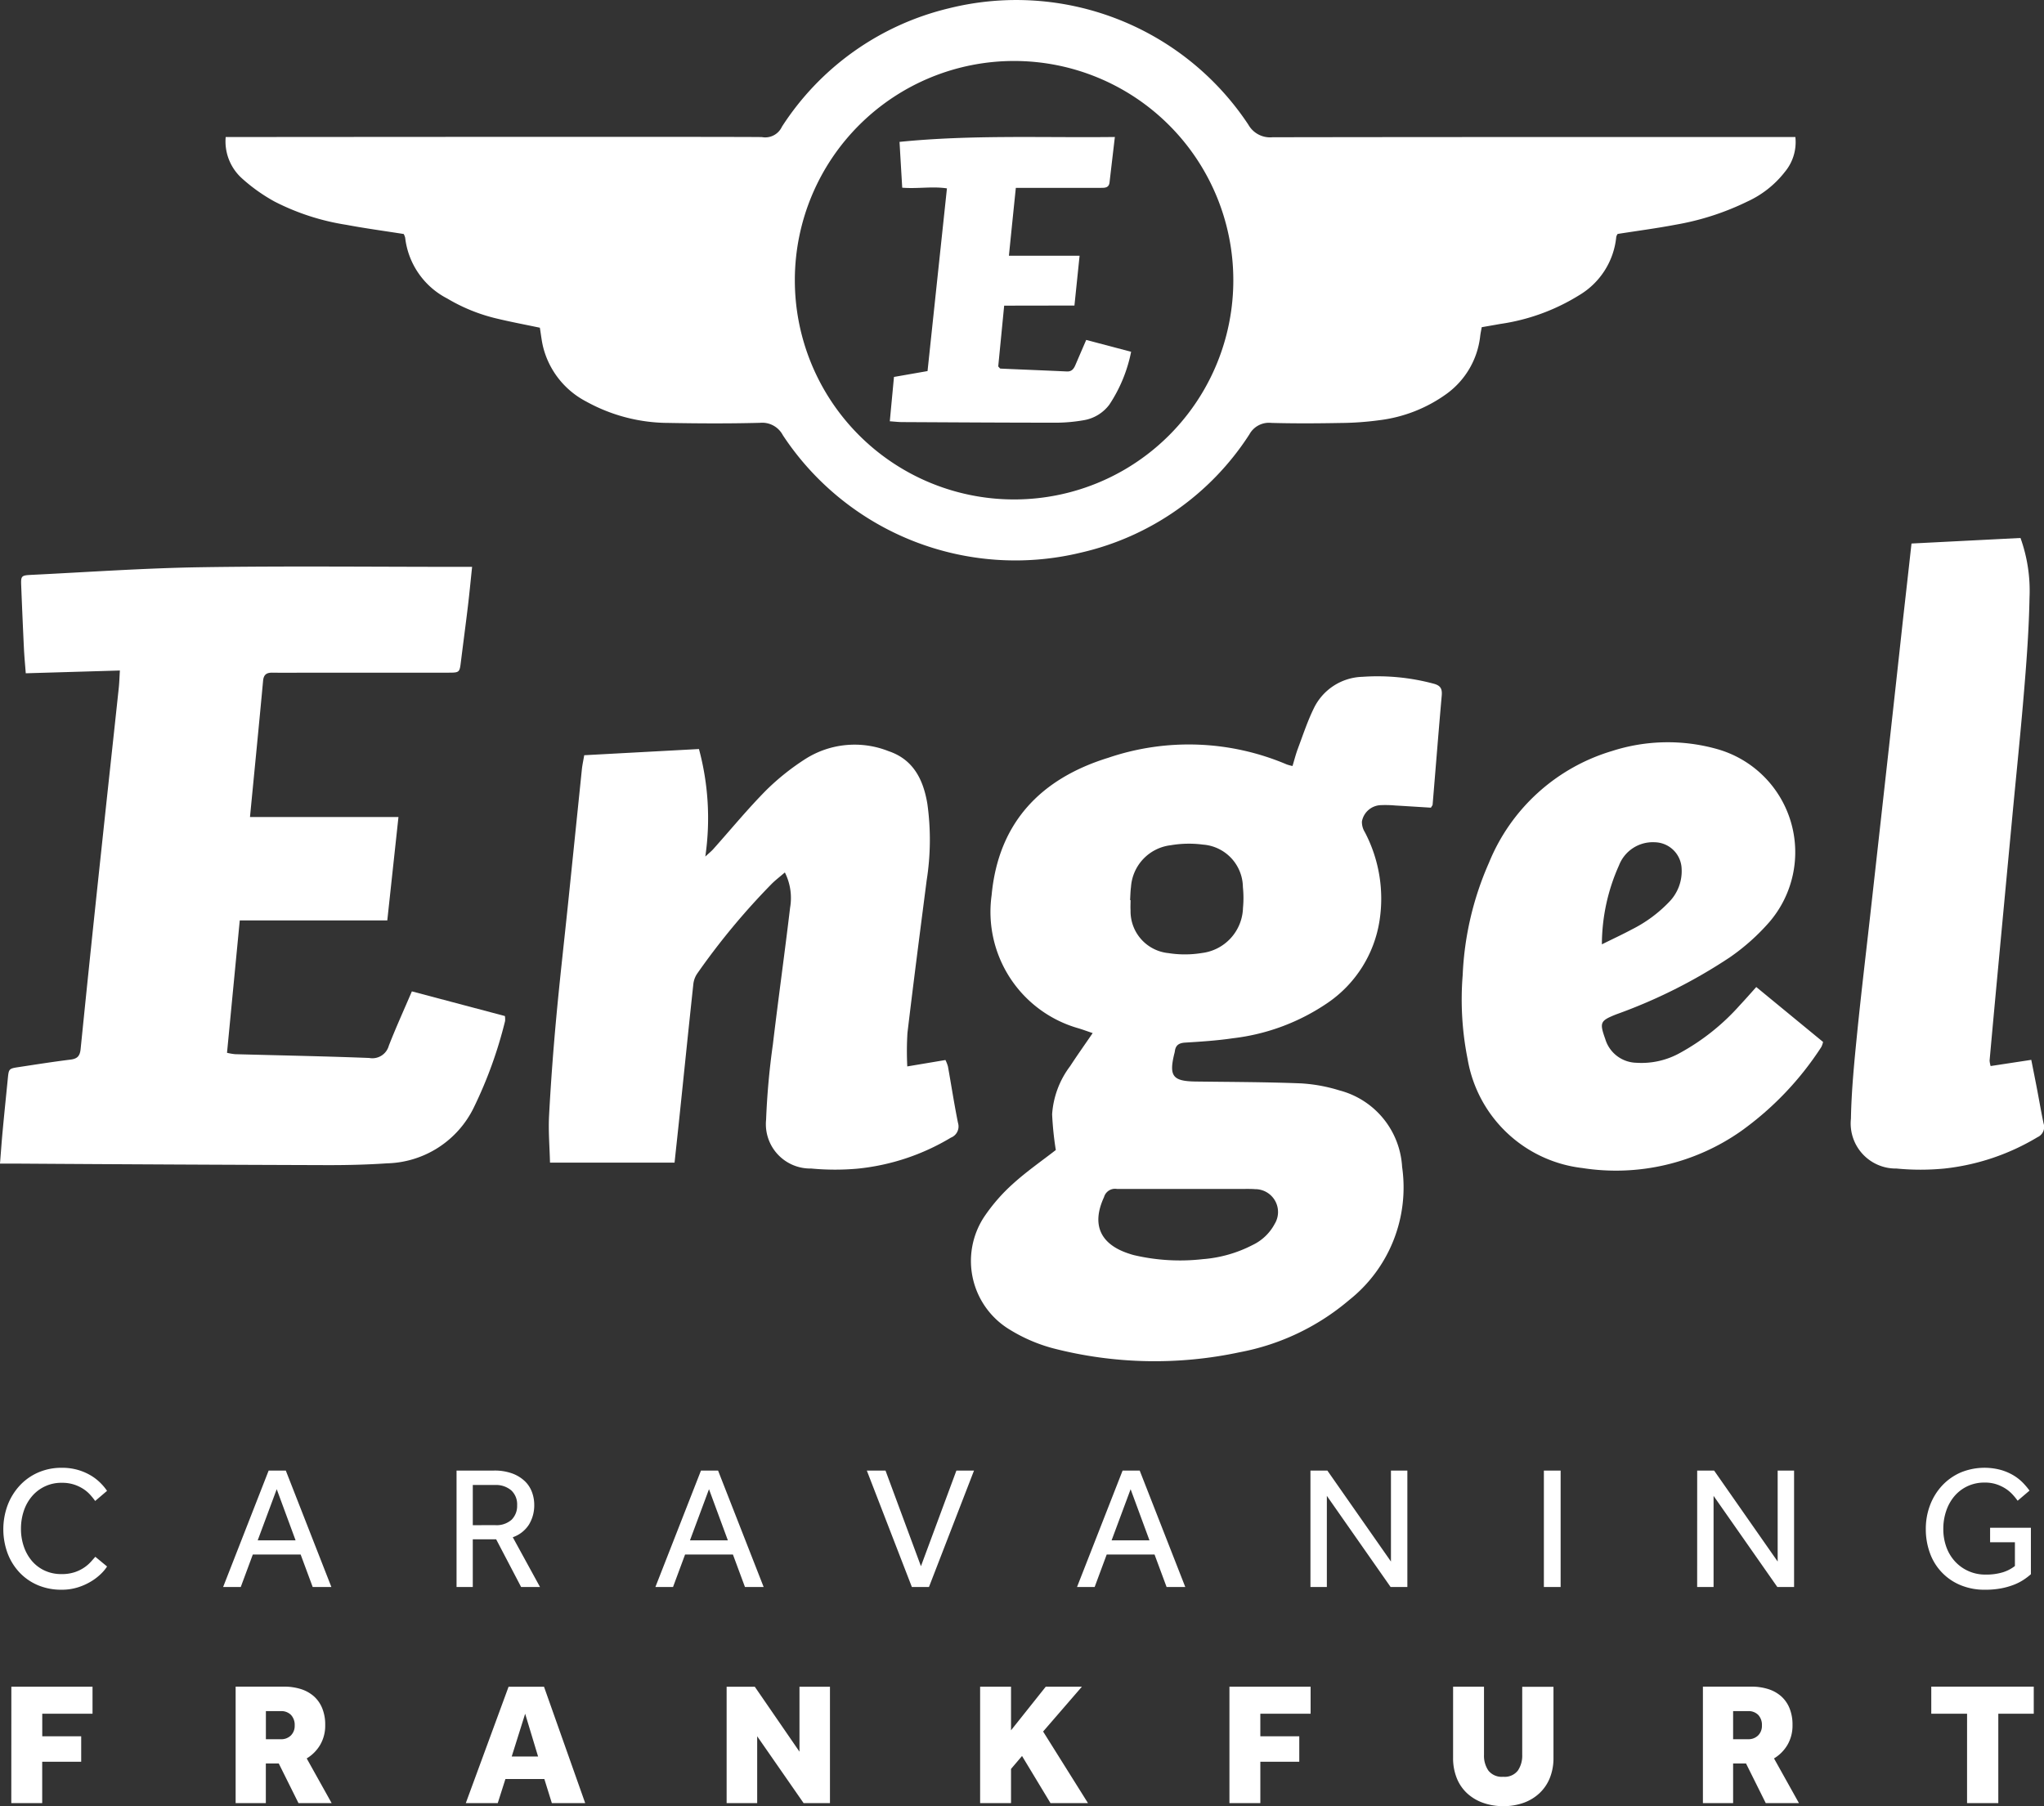 <svg xmlns="http://www.w3.org/2000/svg" xmlns:xlink="http://www.w3.org/1999/xlink" width="147.483" height="130.322" viewBox="0 0 147.483 130.322">
  <rect x="0" y="0" width="147.483" height="130.322" fill="#333333" stroke="none"/>
  <defs>
    <clipPath id="clip-path">
      <rect id="Rechteck_9" data-name="Rechteck 9" width="147.483" height="130.322" fill="#fff"/>
    </clipPath>
  </defs>
  <g id="Gruppe_3" data-name="Gruppe 3" clip-path="url(#clip-path)">
    <path id="Pfad_10" data-name="Pfad 10" d="M143.71,162.773H145.5v1.713a2.743,2.743,0,0,1-.875.454,4.079,4.079,0,0,1-1.241.164,2.941,2.941,0,0,1-2.186-.926,3.07,3.07,0,0,1-.637-1.04,3.784,3.784,0,0,1-.227-1.335,3.98,3.98,0,0,1,.208-1.291,3.234,3.234,0,0,1,.592-1.064,2.784,2.784,0,0,1,.939-.718,2.86,2.86,0,0,1,1.247-.265,2.642,2.642,0,0,1,.851.126,2.936,2.936,0,0,1,.661.315,2.643,2.643,0,0,1,.5.422,4.579,4.579,0,0,1,.365.447l.857-.73a5.221,5.221,0,0,0-.466-.554,3.439,3.439,0,0,0-.674-.536,3.823,3.823,0,0,0-.926-.4,4.513,4.513,0,0,0-2.916.189,4.032,4.032,0,0,0-1.329.945,4.315,4.315,0,0,0-.863,1.4,4.778,4.778,0,0,0-.309,1.725,4.993,4.993,0,0,0,.3,1.745,3.922,3.922,0,0,0,2.2,2.305,4.491,4.491,0,0,0,1.77.334,6.165,6.165,0,0,0,1.134-.094,5.2,5.2,0,0,0,.913-.252,3.779,3.779,0,0,0,.718-.359,4.569,4.569,0,0,0,.548-.416v-3.351H143.71ZM122.573,166h1.184v-6.576l4.6,6.576h1.209v-8.4h-1.184v6.563l-4.585-6.563h-1.222Zm-11.06,0h1.209v-8.4h-1.209ZM94.67,166h1.184v-6.576l4.6,6.576h1.209v-8.4h-1.184v6.563L95.892,157.6H94.67Zm-14.348-3.364,1.373-3.691,1.361,3.691ZM77.828,166H79.1l.869-2.343h3.452L84.29,166h1.348l-3.288-8.4H81.116Zm-11.917,0h1.234l3.25-8.4H69.124l-2.558,6.9-2.557-6.9H62.661ZM49.9,162.634l1.373-3.691,1.361,3.691ZM47.406,166h1.272l.869-2.343H53L53.868,166h1.348l-3.288-8.4H50.694Zm-13.176-4.46v-2.9h1.587a1.71,1.71,0,0,1,1.184.384,1.372,1.372,0,0,1,.428,1.077,1.4,1.4,0,0,1-.4,1.046,1.631,1.631,0,0,1-1.19.39ZM33.058,166h1.171v-3.439h1.688l1.8,3.439H39.08l-1.965-3.59a2.257,2.257,0,0,0,1.171-.919,2.669,2.669,0,0,0,.378-1.424,2.642,2.642,0,0,0-.157-.894,2.105,2.105,0,0,0-.5-.787,2.636,2.636,0,0,0-.9-.567,3.7,3.7,0,0,0-1.361-.22H33.058ZM18.71,162.634l1.373-3.691,1.361,3.691ZM16.216,166h1.272l.869-2.343h3.452L22.678,166h1.348l-3.288-8.4H19.5Zm-9.221-2.179q-.126.138-.309.347a2.7,2.7,0,0,1-.466.409,2.8,2.8,0,0,1-.693.347,2.927,2.927,0,0,1-.976.145,2.826,2.826,0,0,1-1.209-.252,2.693,2.693,0,0,1-.92-.693,3.179,3.179,0,0,1-.585-1.039,3.868,3.868,0,0,1-.208-1.278,4.051,4.051,0,0,1,.2-1.285,3.174,3.174,0,0,1,.586-1.058,2.761,2.761,0,0,1,2.173-.982,2.762,2.762,0,0,1,.869.126,2.9,2.9,0,0,1,.667.315,2.489,2.489,0,0,1,.5.423,4.989,4.989,0,0,1,.359.447l.857-.731a3.9,3.9,0,0,0-.46-.554,3.585,3.585,0,0,0-.68-.536,4,4,0,0,0-.926-.409,4.047,4.047,0,0,0-1.2-.164,4.169,4.169,0,0,0-1.72.347,3.99,3.99,0,0,0-1.329.951A4.389,4.389,0,0,0,.665,160.1a5.03,5.03,0,0,0,0,3.471,4.167,4.167,0,0,0,.863,1.385,3.9,3.9,0,0,0,1.323.914,4.3,4.3,0,0,0,1.7.327,3.847,3.847,0,0,0,1.2-.176,4.34,4.34,0,0,0,.957-.435,3.885,3.885,0,0,0,.706-.548,2.911,2.911,0,0,0,.428-.517Z" transform="translate(-0.116 -51.487)" fill="#fff"/>
    <path id="Pfad_11" data-name="Pfad 11" d="M142.329,189.275h2.255v-6.45h2.558v-1.953h-7.395v1.953h2.583Zm-16.88-4.611v-2.028h1.071a.979.979,0,0,1,.744.277,1.049,1.049,0,0,1,.264.756.97.97,0,0,1-.277.725.986.986,0,0,1-.718.27Zm-2.179,4.611h2.179v-2.86h.932l1.424,2.86H130.2l-1.8-3.225a2.792,2.792,0,0,0,.97-.976,2.755,2.755,0,0,0,.365-1.442,3.11,3.11,0,0,0-.214-1.2,2.331,2.331,0,0,0-.6-.863,2.6,2.6,0,0,0-.939-.523,3.992,3.992,0,0,0-1.228-.176H123.27ZM105.244,186a3.861,3.861,0,0,0,.264,1.468,3.014,3.014,0,0,0,.75,1.1,3.335,3.335,0,0,0,1.153.687,4.3,4.3,0,0,0,1.461.239,4.249,4.249,0,0,0,1.455-.239,3.309,3.309,0,0,0,1.147-.693,3.086,3.086,0,0,0,.75-1.1,3.826,3.826,0,0,0,.264-1.455v-5.127h-2.255V185.8a1.913,1.913,0,0,1-.315,1.127,1.2,1.2,0,0,1-1.058.447,1.227,1.227,0,0,1-1.064-.441,1.878,1.878,0,0,1-.321-1.134v-4.925h-2.23Zm-16.137,3.276h2.23V186.29h2.809v-1.839H91.336v-1.625h3.628v-1.953H89.107Zm-17.989,0h2.23v-2.469l.794-.933,2.053,3.4H78.9l-3.237-5.165,2.8-3.237H75.855l-2.507,3.149v-3.149h-2.23Zm-18.291,0h2.205v-4.825l3.351,4.825h1.9v-8.4h-2.2v4.686l-3.224-4.686H52.827ZM37.32,185.912l.97-3.086.933,3.086Zm-3.313,3.364h2.305l.554-1.739h2.809l.542,1.739h2.406l-2.973-8.4H37.094Zm-14.424-4.611v-2.028h1.071a.977.977,0,0,1,.743.277,1.049,1.049,0,0,1,.264.756.97.97,0,0,1-.277.725.986.986,0,0,1-.718.27ZM17.4,189.275h2.179v-2.86h.933l1.423,2.86h2.393l-1.8-3.225a2.8,2.8,0,0,0,.97-.976,2.755,2.755,0,0,0,.365-1.442,3.1,3.1,0,0,0-.215-1.2,2.322,2.322,0,0,0-.6-.863,2.6,2.6,0,0,0-.939-.523,3.992,3.992,0,0,0-1.228-.176H17.4Zm-16.187,0h2.23V186.29H6.256v-1.839H3.447v-1.625H7.074v-1.953H1.217Z" transform="translate(-0.398 -59.167)" fill="#fff"/>
    <path id="Pfad_12" data-name="Pfad 12" d="M96.905,20.245A15.819,15.819,0,1,0,81.024,36.038,15.811,15.811,0,0,0,96.905,20.245M137.459,9.888a3.354,3.354,0,0,1-.759,2.517A7.244,7.244,0,0,1,134,14.54a19.185,19.185,0,0,1-5.164,1.671c-1.381.263-2.777.446-4.2.67a.61.61,0,0,0-.1.212,5.516,5.516,0,0,1-2.676,4.208,14.774,14.774,0,0,1-5.693,2.074c-.431.079-.863.151-1.338.235-.037.209-.083.417-.109.626a5.953,5.953,0,0,1-2.43,4.185,10.459,10.459,0,0,1-4.847,1.9,22.093,22.093,0,0,1-2.807.2c-1.661.031-3.323.04-4.984-.005a1.607,1.607,0,0,0-1.587.827A19.684,19.684,0,0,1,85.9,39.877,20.092,20.092,0,0,1,64.4,31.4a1.681,1.681,0,0,0-1.649-.89c-2.192.057-4.389.048-6.582.007a12.328,12.328,0,0,1-5.941-1.536,6.115,6.115,0,0,1-3.121-3.934c-.112-.452-.158-.92-.238-1.4-1.03-.217-2.04-.406-3.039-.645a12.636,12.636,0,0,1-3.646-1.464,5.657,5.657,0,0,1-3.033-4.382,1.144,1.144,0,0,0-.106-.271c-1.386-.219-2.778-.406-4.156-.665a17.042,17.042,0,0,1-5.158-1.674,12.423,12.423,0,0,1-2.358-1.677A3.589,3.589,0,0,1,24.2,9.888c.358,0,38.452-.033,38.7.006a1.328,1.328,0,0,0,1.436-.752A19.819,19.819,0,0,1,76.38.6,20.084,20.084,0,0,1,97.989,8.994a1.8,1.8,0,0,0,1.739.91c12.194-.024,37.323-.017,37.732-.017" transform="translate(-7.916 0)" fill="#fff"/>
    <path id="Pfad_13" data-name="Pfad 13" d="M103.67,26.865c-.152,1.558-.291,2.986-.429,4.387.076.075.118.153.164.155,1.6.072,3.191.132,4.786.207.353.016.5-.19.618-.464.246-.573.493-1.146.78-1.811l3.241.855A10.663,10.663,0,0,1,111.264,34a2.9,2.9,0,0,1-1.887,1.137,11.828,11.828,0,0,1-1.866.173c-3.73,0-7.461-.024-11.192-.043-.271,0-.542-.034-.9-.058.1-1.1.2-2.119.3-3.2l2.422-.423c.463-4.362.925-8.714,1.4-13.183-1.077-.161-2.1.041-3.227-.049-.063-1.073-.127-2.144-.194-3.306,5.2-.524,10.327-.291,15.537-.353-.138,1.176-.262,2.227-.384,3.278-.046.394-.334.392-.626.392h-6.135c-.167,1.623-.329,3.2-.5,4.9h5.1c-.131,1.27-.248,2.4-.371,3.592Z" transform="translate(-31.215 -4.81)" fill="#fff"/>
    <path id="Pfad_14" data-name="Pfad 14" d="M115.61,88.669h.032c0,.25-.016.5,0,.75a3.03,3.03,0,0,0,2.733,3.076,7.611,7.611,0,0,0,2.412-.007,3.376,3.376,0,0,0,2.967-3.258,7.592,7.592,0,0,0-.007-1.5,3.11,3.11,0,0,0-2.885-3.065,7.77,7.77,0,0,0-2.322.046,3.255,3.255,0,0,0-2.868,3.019c-.042.31-.044.624-.064.937m4.033,20.844h-4.89a.865.865,0,0,1-.094,0,.826.826,0,0,0-.93.591c-.9,1.944-.309,3.365,1.731,4.055.148.05.3.1.449.136a14.556,14.556,0,0,0,4.948.285,9.371,9.371,0,0,0,3.59-1.02,3.522,3.522,0,0,0,1.6-1.531,1.648,1.648,0,0,0-1.422-2.5c-.249-.02-.5-.016-.752-.016q-2.117,0-4.232,0m7.688-30.52c.133-.435.238-.855.389-1.258.362-.965.686-1.951,1.135-2.875a4.023,4.023,0,0,1,3.527-2.3,15.6,15.6,0,0,1,5.121.493c.507.131.638.365.595.857-.231,2.622-.438,5.245-.657,7.868,0,.055-.057.106-.122.225-.83-.051-1.7-.108-2.562-.157a8.146,8.146,0,0,0-1.032-.027A1.435,1.435,0,0,0,132.335,83a1.386,1.386,0,0,0,.211.767,10.321,10.321,0,0,1,1.061,6.378,8.812,8.812,0,0,1-3.759,5.95,15.238,15.238,0,0,1-6.8,2.541c-1.145.169-2.3.246-3.461.316-.46.028-.7.19-.752.642a1.444,1.444,0,0,1-.043.183c-.386,1.6-.1,1.963,1.549,1.984,2.539.033,5.078.033,7.614.134a11.654,11.654,0,0,1,2.76.507,6.061,6.061,0,0,1,4.52,5.519,10.369,10.369,0,0,1-3.819,9.606,17.027,17.027,0,0,1-7.883,3.764,29.311,29.311,0,0,1-13.5-.285,11.683,11.683,0,0,1-3.088-1.33,5.786,5.786,0,0,1-1.882-8.128,12.829,12.829,0,0,1,2.085-2.4c.992-.9,2.105-1.671,3.1-2.445a23.022,23.022,0,0,1-.266-2.577,6.474,6.474,0,0,1,1.3-3.475c.509-.782,1.05-1.542,1.626-2.385-.382-.129-.693-.244-1.01-.341a8.731,8.731,0,0,1-6.282-9.607c.489-5.261,3.572-8.426,8.429-9.922a18.061,18.061,0,0,1,12.866.485,3.4,3.4,0,0,0,.418.113" transform="translate(-34.067 -23.721)" fill="#fff"/>
    <path id="Pfad_15" data-name="Pfad 15" d="M34.065,60.773c-.108,1.017-.193,1.916-.3,2.813-.16,1.338-.34,2.672-.505,4.008-.1.8-.095.815-.909.816q-4.889.007-9.78,0c-.972,0-1.943.013-2.915,0-.421-.007-.63.141-.672.577-.3,3.241-.622,6.481-.946,9.838H28.751c-.274,2.538-.535,4.952-.806,7.462H17.3c-.312,3.233-.614,6.37-.92,9.552a4.307,4.307,0,0,0,.579.1c3.227.088,6.455.147,9.681.273a1.23,1.23,0,0,0,1.415-.886c.5-1.282,1.07-2.533,1.663-3.919l6.713,1.779a1.461,1.461,0,0,1,.013.361A31.2,31.2,0,0,1,34.181,99.8a7.16,7.16,0,0,1-6.252,4.015c-1.468.1-2.942.133-4.413.129q-11.143-.035-22.285-.109c-.372,0-.744,0-1.231,0,.069-.864.124-1.659.2-2.451.113-1.217.24-2.432.36-3.647.073-.748.072-.758.806-.869,1.238-.188,2.476-.384,3.718-.537.492-.061.682-.254.733-.762q.736-7.292,1.519-14.58c.406-3.831.826-7.661,1.235-11.492.039-.367.048-.737.079-1.243l-6.791.2c-.047-.611-.1-1.163-.129-1.717q-.11-2.3-.2-4.6c-.027-.7,0-.748.716-.783,4.1-.2,8.2-.491,12.3-.553,6.174-.094,12.35-.026,18.524-.026Z" transform="translate(0 -19.872)" fill="#fff"/>
    <path id="Pfad_16" data-name="Pfad 16" d="M75.883,89.081c-.367.315-.66.539-.923.795a50.634,50.634,0,0,0-5.4,6.5,1.675,1.675,0,0,0-.283.777c-.336,3.114-.653,6.232-.978,9.347-.12,1.153-.246,2.3-.376,3.521H58.936c-.028-1.155-.126-2.279-.067-3.395.125-2.346.3-4.689.515-7.028.251-2.745.567-5.484.851-8.227q.5-4.861,1-9.723c.032-.31.1-.616.171-1.025l8.278-.447a19.189,19.189,0,0,1,.458,7.759c.285-.264.44-.386.569-.531,1.273-1.425,2.489-2.906,3.832-4.263A17.336,17.336,0,0,1,77.4,80.869a6.63,6.63,0,0,1,5.964-.54c1.793.6,2.511,2.064,2.8,3.8a18.764,18.764,0,0,1-.051,5.527c-.472,3.666-.949,7.331-1.385,11a21.545,21.545,0,0,0-.013,2.422l2.753-.462a2.574,2.574,0,0,1,.183.475c.244,1.356.451,2.719.725,4.069a.865.865,0,0,1-.512,1.056,16.193,16.193,0,0,1-6.717,2.237,18.362,18.362,0,0,1-3.37-.008,3.2,3.2,0,0,1-3.249-3.522,53.81,53.81,0,0,1,.488-5.421c.393-3.3.853-6.584,1.244-9.881a4.1,4.1,0,0,0-.377-2.539" transform="translate(-19.251 -26.128)" fill="#fff"/>
    <path id="Pfad_17" data-name="Pfad 17" d="M166.864,94.177c.841-.417,1.511-.726,2.161-1.076a9.781,9.781,0,0,0,2.7-1.994,3.17,3.17,0,0,0,.89-2.389,1.977,1.977,0,0,0-1.936-1.906,2.613,2.613,0,0,0-2.584,1.671,13.976,13.976,0,0,0-1.233,5.694M178,97.257l4.821,3.964a1.559,1.559,0,0,1-.124.361,22.453,22.453,0,0,1-5.806,6.081,15.7,15.7,0,0,1-11.432,2.657,9.513,9.513,0,0,1-8.283-7.85,21.89,21.89,0,0,1-.358-6.077A22.36,22.36,0,0,1,158.71,88.3a13.859,13.859,0,0,1,8.879-8.071,13.131,13.131,0,0,1,7.595-.139,7.732,7.732,0,0,1,3.766,12.475,15.469,15.469,0,0,1-2.861,2.553,37.858,37.858,0,0,1-8.2,4.115c-1.154.462-1.209.578-.782,1.782a2.4,2.4,0,0,0,2.237,1.708,5.7,5.7,0,0,0,3.16-.713,16.126,16.126,0,0,0,4.313-3.441c.384-.408.753-.831,1.187-1.313" transform="translate(-51.279 -26.037)" fill="#fff"/>
    <path id="Pfad_18" data-name="Pfad 18" d="M208.557,95.792l2.934-.447c.139.7.279,1.4.412,2.091.159.83.3,1.665.474,2.49a.808.808,0,0,1-.439,1,16.441,16.441,0,0,1-6.709,2.261,17.918,17.918,0,0,1-3.461,0,3.253,3.253,0,0,1-3.29-3.595c.038-2.062.244-4.125.45-6.18.316-3.146.7-6.286,1.046-9.429q.626-5.6,1.248-11.2.512-4.622,1.016-9.244c.2-1.773.4-3.545.61-5.451l7.865-.4a11.264,11.264,0,0,1,.651,4.3c-.04,2.221-.2,4.442-.386,6.657-.251,3.058-.57,6.111-.857,9.167q-.538,5.706-1.071,11.412-.289,3.087-.567,6.175a2.063,2.063,0,0,0,.076.4" transform="translate(-64.926 -18.869)" fill="#fff"/>
  </g>
</svg>
